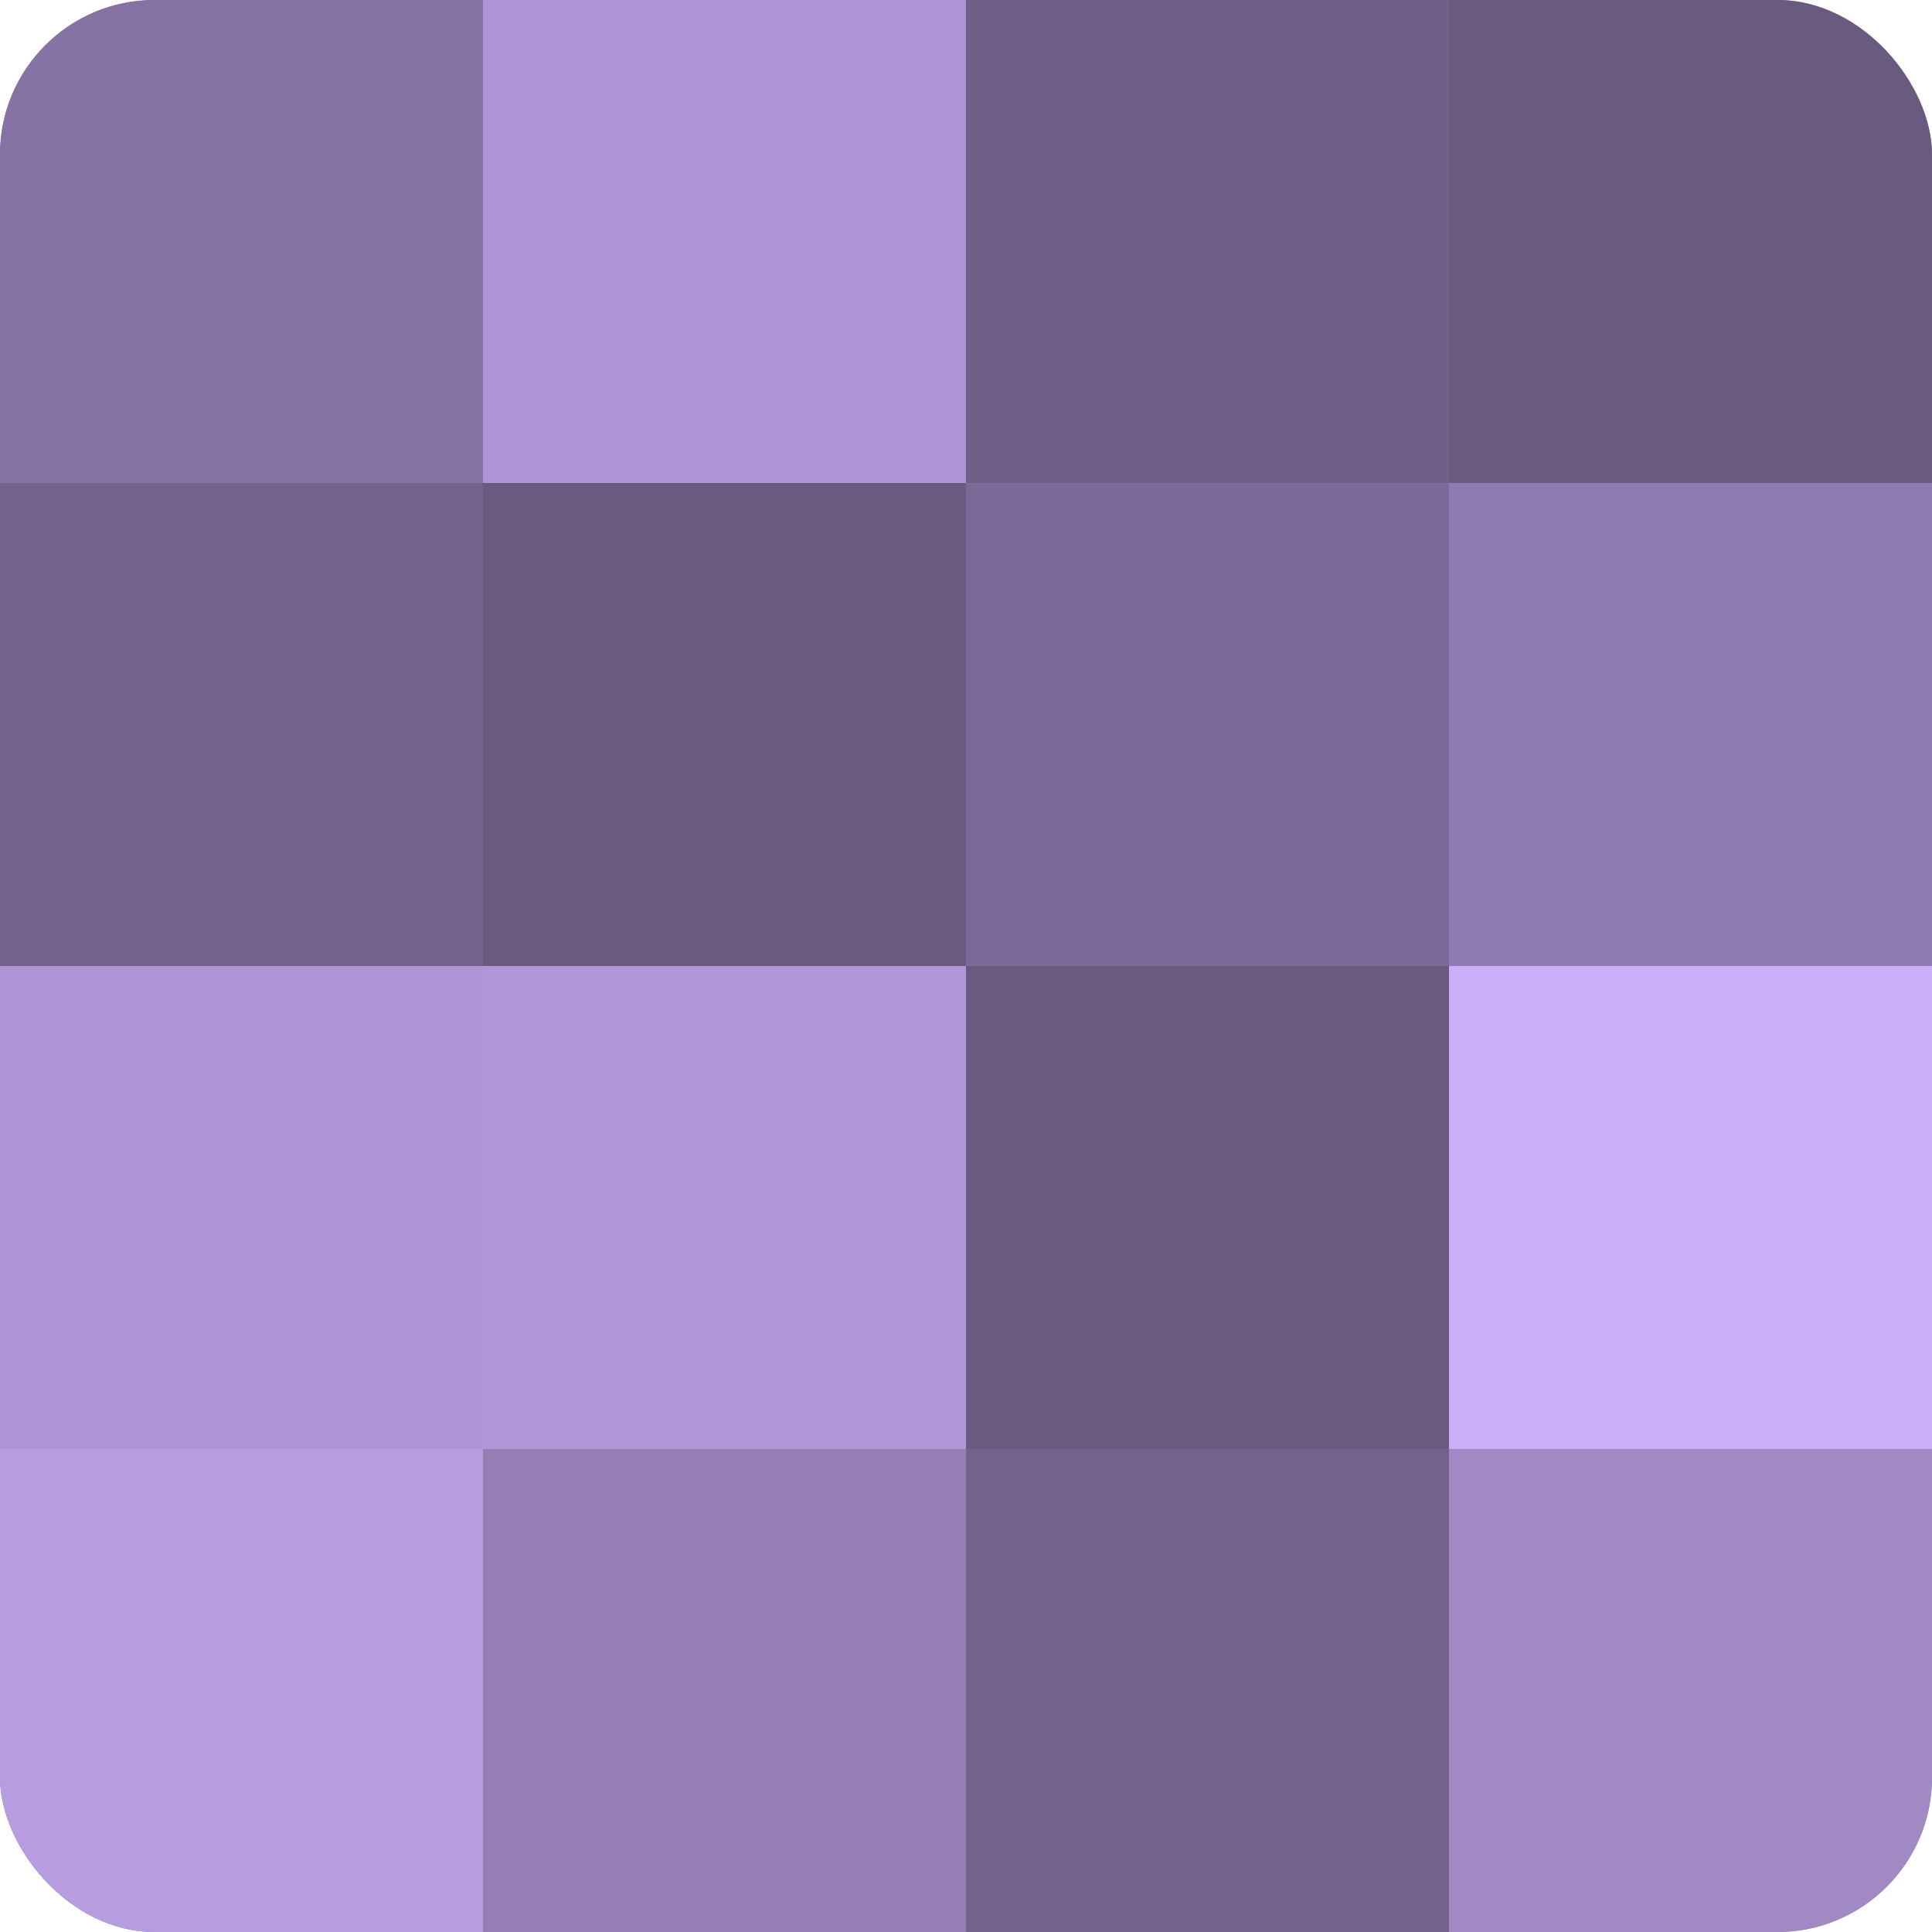 <?xml version="1.0" encoding="UTF-8"?>
<svg xmlns="http://www.w3.org/2000/svg" width="60" height="60" viewBox="0 0 100 100" preserveAspectRatio="xMidYMid meet"><defs><clipPath id="c" width="100" height="100"><rect width="100" height="100" rx="8" ry="8"/></clipPath></defs><g clip-path="url(#c)"><rect width="100" height="100" fill="#8370a0"/><rect width="25" height="25" fill="#8673a4"/><rect y="25" width="25" height="25" fill="#73628c"/><rect y="50" width="25" height="25" fill="#ae94d4"/><rect y="75" width="25" height="25" fill="#b79de0"/><rect x="25" width="25" height="25" fill="#ae94d4"/><rect x="25" y="25" width="25" height="25" fill="#695a80"/><rect x="25" y="50" width="25" height="25" fill="#b197d8"/><rect x="25" y="75" width="25" height="25" fill="#947eb4"/><rect x="50" width="25" height="25" fill="#705f88"/><rect x="50" y="25" width="25" height="25" fill="#7d6a98"/><rect x="50" y="50" width="25" height="25" fill="#695a80"/><rect x="50" y="75" width="25" height="25" fill="#73628c"/><rect x="75" width="25" height="25" fill="#695a80"/><rect x="75" y="25" width="25" height="25" fill="#907bb0"/><rect x="75" y="50" width="25" height="25" fill="#cbadf8"/><rect x="75" y="75" width="25" height="25" fill="#a189c4"/></g></svg>

